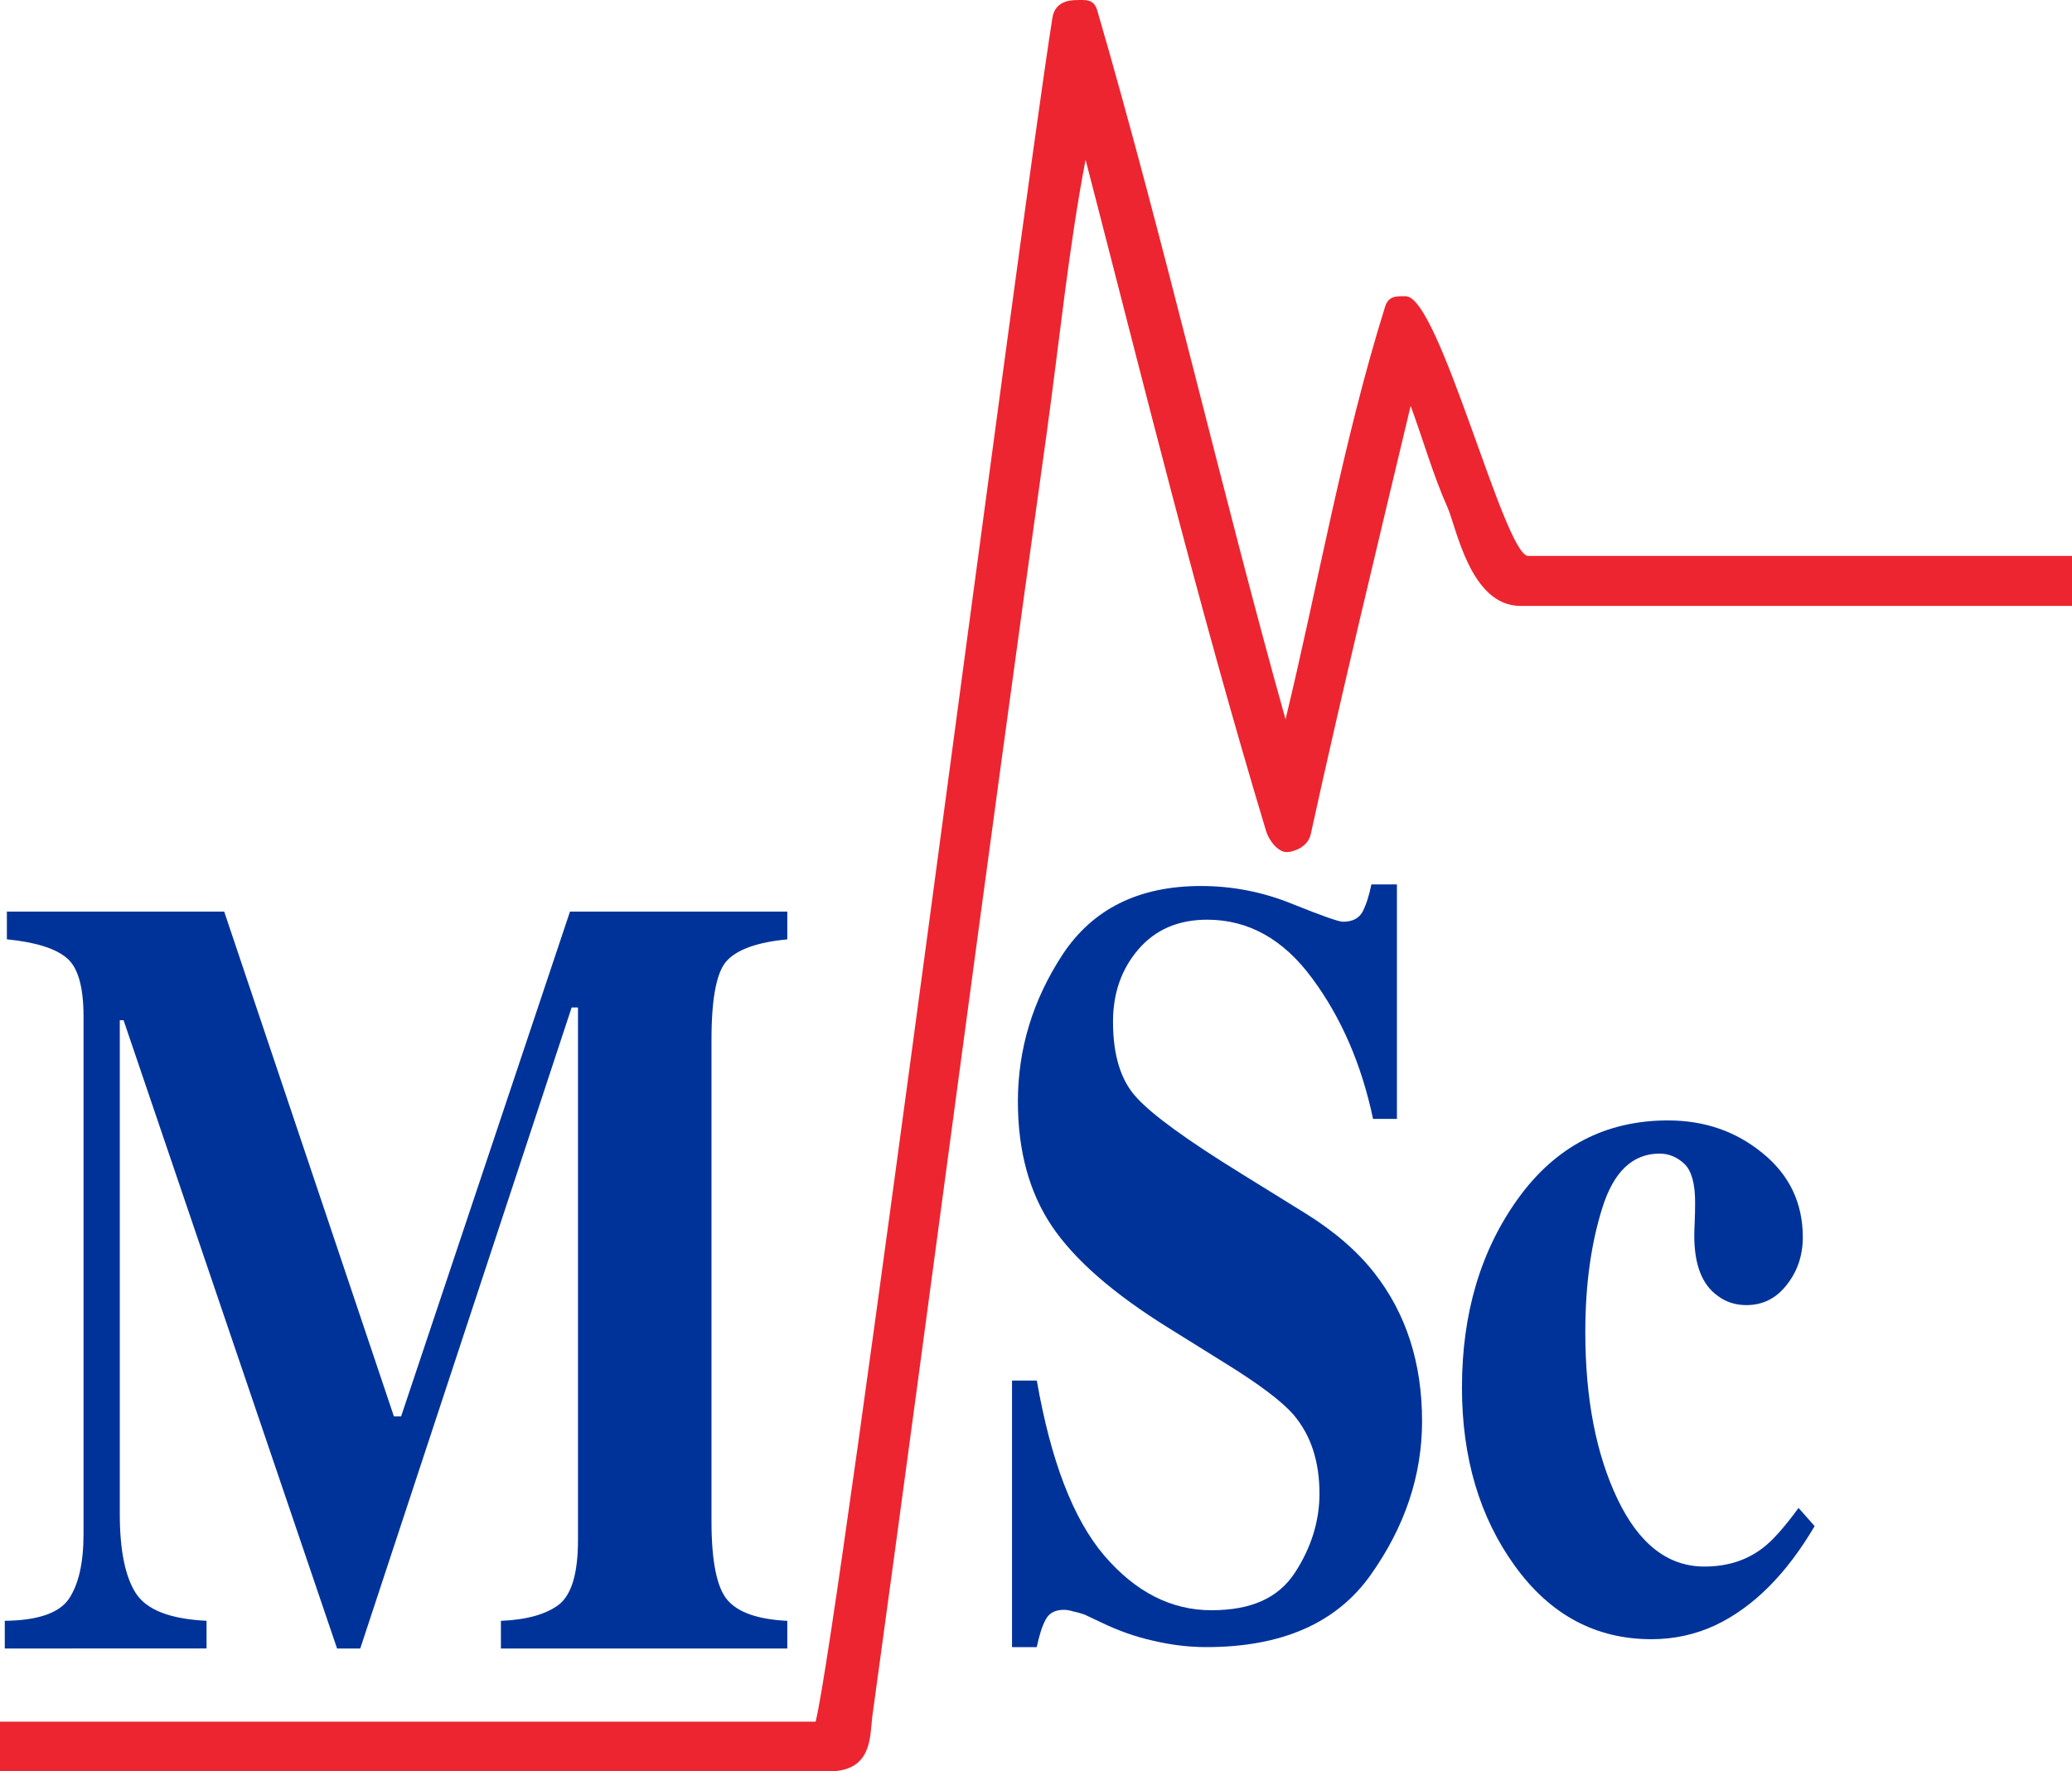 <?xml version="1.0" encoding="UTF-8"?>
<svg xmlns="http://www.w3.org/2000/svg" width="493.85" height="422.24" version="1.1" viewBox="0 0 493.85 422.24">
  <defs>
    <style>
      .cls-1 {
        fill: #ed2530;
      }

      .cls-1, .cls-2 {
        fill-rule: evenodd;
      }

      .cls-2 {
        fill: #039;
      }
    </style>
  </defs>
  <!-- Generator: Adobe Illustrator 28.6.0, SVG Export Plug-In . SVG Version: 1.2.0 Build 709)  -->
  <g>
    <g id="Layer_1">
      <g>
        <path class="cls-2" d="M1.14,386.34c7.83-.08,12.92-1.82,15.26-5.2,2.34-3.47,3.51-8.63,3.51-15.48v-123.36c0-7.11-1.34-11.76-4.02-13.96-2.68-2.28-7.43-3.76-14.25-4.44v-6.6h51.8l40.45,120.32h1.71l40.25-120.32h51.8v6.6c-6.96.68-11.71,2.33-14.26,4.95-2.54,2.54-3.81,8.84-3.81,18.91v114.86c0,9.56,1.27,15.82,3.81,18.78,2.54,2.96,7.29,4.61,14.26,4.95v6.6h-68.26v-6.6c6.09-.25,10.67-1.52,13.75-3.81,3.08-2.37,4.61-7.48,4.62-15.36v-127.04h-1.51l-50.39,152.81h-5.52L29.45,243.18h-.9v117.65c0,8.63,1.27,14.94,3.81,18.91,2.54,3.98,8.16,6.18,16.87,6.6v6.6H1.14v-6.6Z"/>
        <path class="cls-2" d="M241.23,329.07h5.89c3.33,19.13,8.68,33.04,16.07,41.72,7.45,8.69,15.97,13.03,25.55,13.03s15.94-2.96,19.86-8.89c3.92-6.01,5.89-12.32,5.89-18.92,0-7.68-2.06-13.95-6.19-18.79-2.73-3.17-8.22-7.31-16.47-12.4l-13.28-8.27c-13.18-8.18-22.46-16.28-27.85-24.3-5.39-8.02-8.09-17.92-8.09-29.69,0-12.53,3.56-24.22,10.68-35.08,7.19-10.86,18.17-16.28,32.94-16.29,7.52,0,14.77,1.42,21.76,4.26,7.05,2.84,11.08,4.26,12.08,4.26,2.26,0,3.82-.79,4.69-2.38.86-1.67,1.56-3.84,2.1-6.51h6.09v55.88h-5.69c-2.73-12.94-7.55-24.09-14.47-33.45-6.86-9.35-15.21-14.03-25.05-14.03-6.92,0-12.41,2.38-16.47,7.14-3.99,4.68-5.99,10.4-5.99,17.16,0,8.1,1.9,14.16,5.69,18.17,3.73,4.1,12.01,10.11,24.85,18.04l15.37,9.52c6.85,4.26,12.31,8.98,16.37,14.16,7.59,9.69,11.38,21.47,11.38,35.33,0,12.95-4.09,25.18-12.28,36.71-8.12,11.44-21.16,17.16-39.13,17.16-4.13,0-8.32-.5-12.58-1.5-4.19-.92-8.35-2.38-12.48-4.38l-3.99-1.88c-.93-.33-1.83-.58-2.69-.75-.87-.25-1.6-.38-2.2-.38-2.13,0-3.59.79-4.39,2.38-.8,1.5-1.5,3.67-2.1,6.51h-5.89v-63.52Z"/>
        <path class="cls-2" d="M420.09,274.86c6.4,5.19,9.59,11.87,9.6,20.03,0,4.37-1.28,8.16-3.84,11.38-2.49,3.21-5.69,4.82-9.6,4.82-2.63,0-4.92-.74-6.87-2.23-3.71-2.64-5.56-7.42-5.56-14.34,0-.74.03-1.81.1-3.22.07-1.48.1-3.05.1-4.7,0-4.45-.84-7.5-2.53-9.15-1.75-1.65-3.74-2.47-5.96-2.47-6.4,0-10.95,4.33-13.64,12.98-2.7,8.58-4.04,18.43-4.04,29.55,0,15.83,2.56,29.1,7.68,39.82,5.12,10.72,12.02,16.08,20.71,16.08,5.46,0,10.1-1.48,13.94-4.45,2.29-1.73,5.12-4.9,8.49-9.52l3.84,4.33c-6.74,11.46-14.62,19.33-23.64,23.62-4.78,2.23-9.87,3.34-15.26,3.34-13.27,0-24.12-5.81-32.53-17.44-8.42-11.62-12.63-25.8-12.63-42.54,0-17.64,4.45-32.64,13.34-45.01,8.96-12.45,20.88-18.67,35.77-18.67,8.69,0,16.2,2.6,22.53,7.79Z"/>
        <path class="cls-1" d="M256.66.01c1.95,0,4.06-.35,4.86,2.46,16.1,55.3,29.51,114.15,44.88,169,7.75-32.03,13.6-65.97,23.74-98.4.86-2.75,3.08-2.45,4.92-2.45,8.02,0,23.49,61.89,29.17,61.89h129.62s0,11.93,0,11.92h-131.46c-11.98,0-15.28-18.82-17.4-23.52-3.38-7.56-5.79-16.06-8.77-24.16-8.04,33.75-16.35,68.01-23.8,102.05-.69,3.21-4.24,4.31-5.78,4.31-1.89,0-4.12-2.47-4.92-5.16-16.16-53.64-29-105.95-42.98-159.88-4.02,20.96-6.26,43.47-9.29,65.36-14.27,101.66-27.56,204.06-41.55,305.78-.63,4.7.21,13.65-11.57,13H0v-11.83h194.4c5.59-22.29,48.28-354.41,56.42-406.04.57-3.78,3.66-4.32,5.84-4.32Z"/>
      </g>
    </g>
  </g>
</svg>